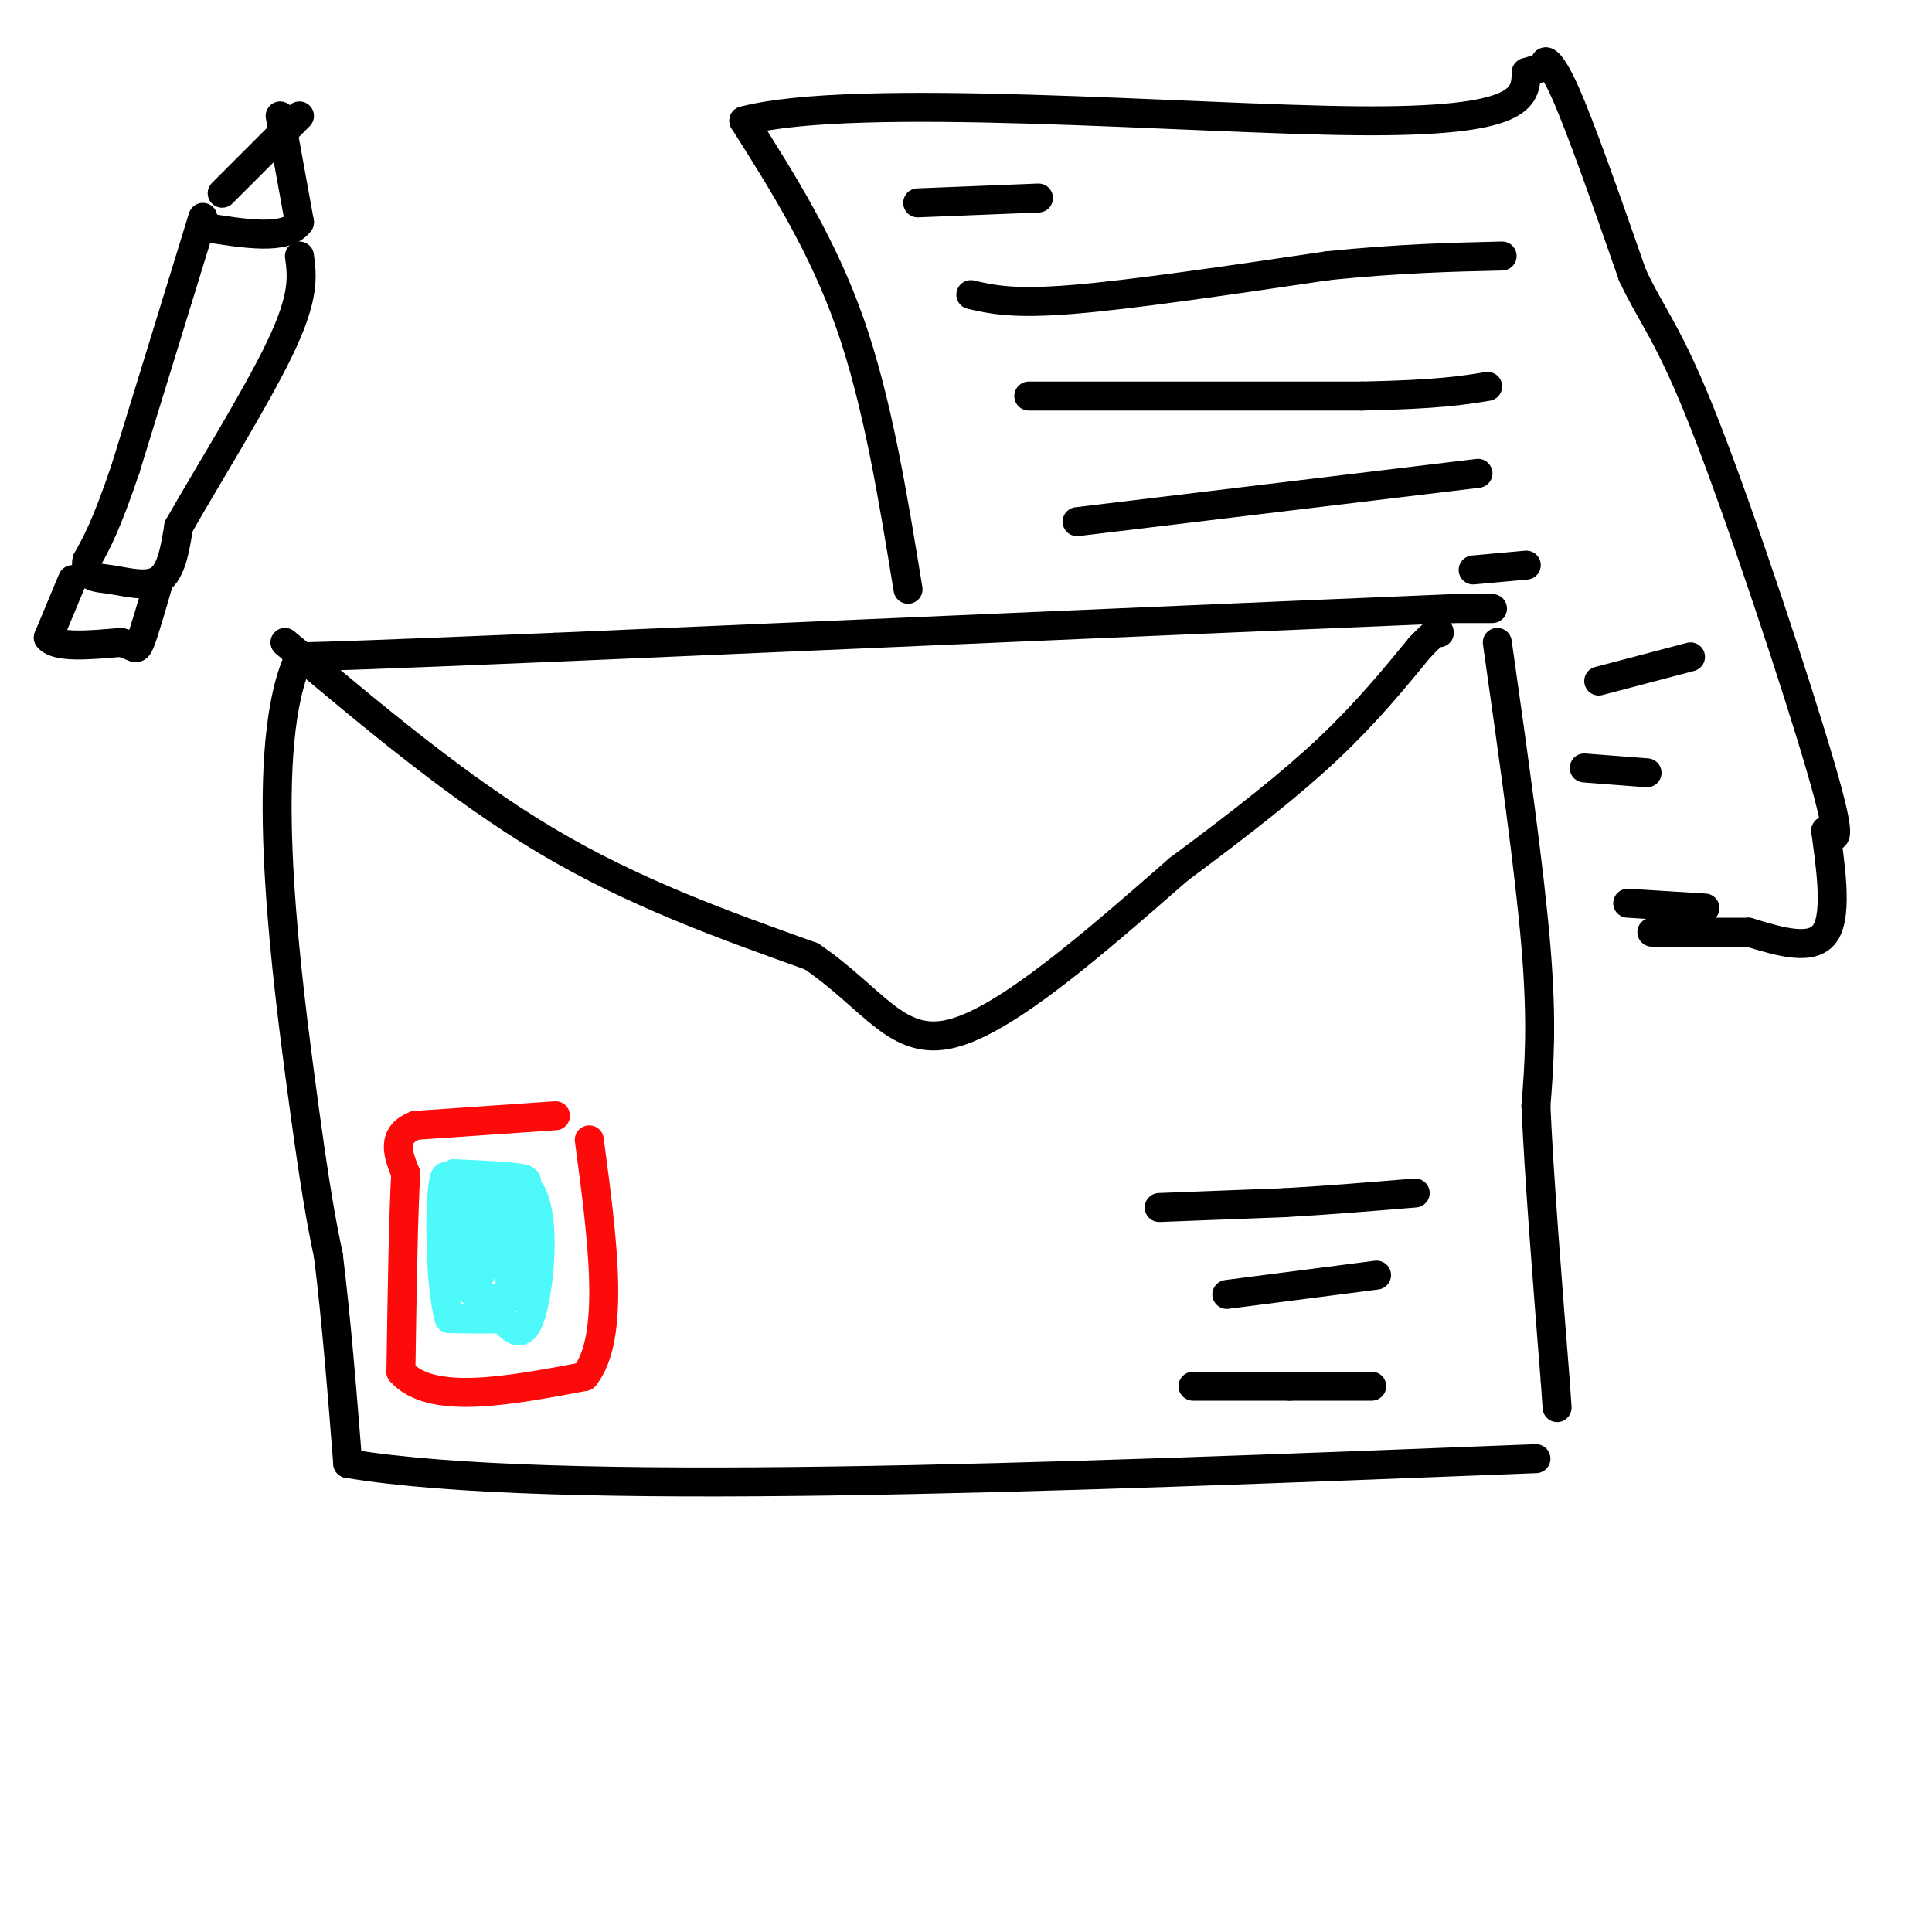 <svg viewBox='0 0 400 400' version='1.1' xmlns='http://www.w3.org/2000/svg' xmlns:xlink='http://www.w3.org/1999/xlink'><g fill='none' stroke='rgb(0,0,0)' stroke-width='6' stroke-linecap='round' stroke-linejoin='round'><path d='M309,126c0.000,0.000 -8.000,0.000 -8,0'/><path d='M301,126c-32.333,1.333 -109.167,4.667 -186,8'/><path d='M115,134c-39.833,1.667 -46.417,1.833 -53,2'/><path d='M62,136c-8.511,17.733 -3.289,61.067 0,86c3.289,24.933 4.644,31.467 6,38'/><path d='M68,260c1.667,13.500 2.833,28.250 4,43'/><path d='M72,303c41.667,7.000 143.833,3.000 246,-1'/><path d='M310,133c3.333,23.500 6.667,47.000 8,63c1.333,16.000 0.667,24.500 0,33'/><path d='M318,229c0.667,15.000 2.333,36.000 4,57'/><path d='M322,286c0.667,9.500 0.333,4.750 0,0'/><path d='M59,133c17.917,15.083 35.833,30.167 54,41c18.167,10.833 36.583,17.417 55,24'/><path d='M168,198c12.911,8.800 17.689,18.800 29,16c11.311,-2.800 29.156,-18.400 47,-34'/><path d='M244,180c13.356,-9.911 23.244,-17.689 31,-25c7.756,-7.311 13.378,-14.156 19,-21'/><path d='M294,134c3.833,-4.000 3.917,-3.500 4,-3'/></g>
<g fill='none' stroke='rgb(253,10,10)' stroke-width='6' stroke-linecap='round' stroke-linejoin='round'><path d='M115,231c0.000,0.000 -29.000,2.000 -29,2'/><path d='M86,233c-5.167,2.000 -3.583,6.000 -2,10'/><path d='M84,243c-0.500,8.500 -0.750,24.750 -1,41'/><path d='M83,284c6.167,7.000 22.083,4.000 38,1'/><path d='M121,285c6.500,-8.000 3.750,-28.500 1,-49'/></g>
<g fill='none' stroke='rgb(77,249,249)' stroke-width='6' stroke-linecap='round' stroke-linejoin='round'><path d='M92,247c0.000,0.000 18.000,0.000 18,0'/><path d='M110,247c3.067,5.511 1.733,19.289 0,25c-1.733,5.711 -3.867,3.356 -6,1'/><path d='M104,273c-2.833,0.167 -6.917,0.083 -11,0'/><path d='M93,273c-2.156,-7.422 -2.044,-25.978 -1,-29c1.044,-3.022 3.022,9.489 5,22'/><path d='M97,266c2.000,1.167 4.500,-6.917 7,-15'/><path d='M104,251c1.622,1.533 2.178,12.867 2,15c-0.178,2.133 -1.089,-4.933 -2,-12'/><path d='M104,254c-1.556,-2.667 -4.444,-3.333 -6,-1c-1.556,2.333 -1.778,7.667 -2,13'/><path d='M96,266c2.622,3.044 10.178,4.156 13,1c2.822,-3.156 0.911,-10.578 -1,-18'/><path d='M108,249c0.467,-3.867 2.133,-4.533 0,-5c-2.133,-0.467 -8.067,-0.733 -14,-1'/><path d='M94,243c-0.333,0.500 5.833,2.250 12,4'/></g>
<g fill='none' stroke='rgb(0,0,0)' stroke-width='6' stroke-linecap='round' stroke-linejoin='round'><path d='M240,250c0.000,0.000 26.000,-1.000 26,-1'/><path d='M266,249c8.833,-0.500 17.917,-1.250 27,-2'/><path d='M254,268c0.000,0.000 31.000,-4.000 31,-4'/><path d='M247,287c0.000,0.000 20.000,0.000 20,0'/><path d='M267,287c6.167,0.000 11.583,0.000 17,0'/><path d='M188,122c-3.167,-19.417 -6.333,-38.833 -12,-55c-5.667,-16.167 -13.833,-29.083 -22,-42'/><path d='M154,25c23.244,-6.089 92.356,-0.311 127,0c34.644,0.311 34.822,-4.844 35,-10'/><path d='M316,15c6.250,-1.905 4.375,-1.667 4,-2c-0.375,-0.333 0.750,-1.238 4,6c3.250,7.238 8.625,22.619 14,38'/><path d='M338,57c4.143,8.821 7.500,11.875 15,31c7.500,19.125 19.143,54.321 24,71c4.857,16.679 2.929,14.839 1,13'/><path d='M378,172c0.867,6.689 2.533,16.911 0,21c-2.533,4.089 -9.267,2.044 -16,0'/><path d='M362,193c-6.000,0.000 -13.000,0.000 -20,0'/><path d='M190,42c0.000,0.000 25.000,-1.000 25,-1'/><path d='M201,61c4.333,1.000 8.667,2.000 21,1c12.333,-1.000 32.667,-4.000 53,-7'/><path d='M275,55c14.833,-1.500 25.417,-1.750 36,-2'/><path d='M213,82c0.000,0.000 69.000,0.000 69,0'/><path d='M282,82c15.833,-0.333 20.917,-1.167 26,-2'/><path d='M223,108c0.000,0.000 83.000,-10.000 83,-10'/><path d='M62,24c0.000,0.000 -16.000,16.000 -16,16'/><path d='M58,24c0.000,0.000 4.000,22.000 4,22'/><path d='M62,46c-2.667,3.833 -11.333,2.417 -20,1'/><path d='M42,45c0.000,0.000 -16.000,52.000 -16,52'/><path d='M26,97c-4.000,11.833 -6.000,15.417 -8,19'/><path d='M18,116c-0.655,3.714 1.708,3.500 5,4c3.292,0.500 7.512,1.714 10,0c2.488,-1.714 3.244,-6.357 4,-11'/><path d='M37,109c5.111,-9.089 15.889,-26.311 21,-37c5.111,-10.689 4.556,-14.844 4,-19'/><path d='M15,120c0.000,0.000 -5.000,12.000 -5,12'/><path d='M10,132c1.667,2.167 8.333,1.583 15,1'/><path d='M25,133c3.044,0.733 3.156,2.067 4,0c0.844,-2.067 2.422,-7.533 4,-13'/><path d='M331,141c0.000,0.000 19.000,-5.000 19,-5'/><path d='M305,118c0.000,0.000 11.000,-1.000 11,-1'/><path d='M328,159c0.000,0.000 13.000,1.000 13,1'/><path d='M337,187c0.000,0.000 16.000,1.000 16,1'/></g>
</svg>
